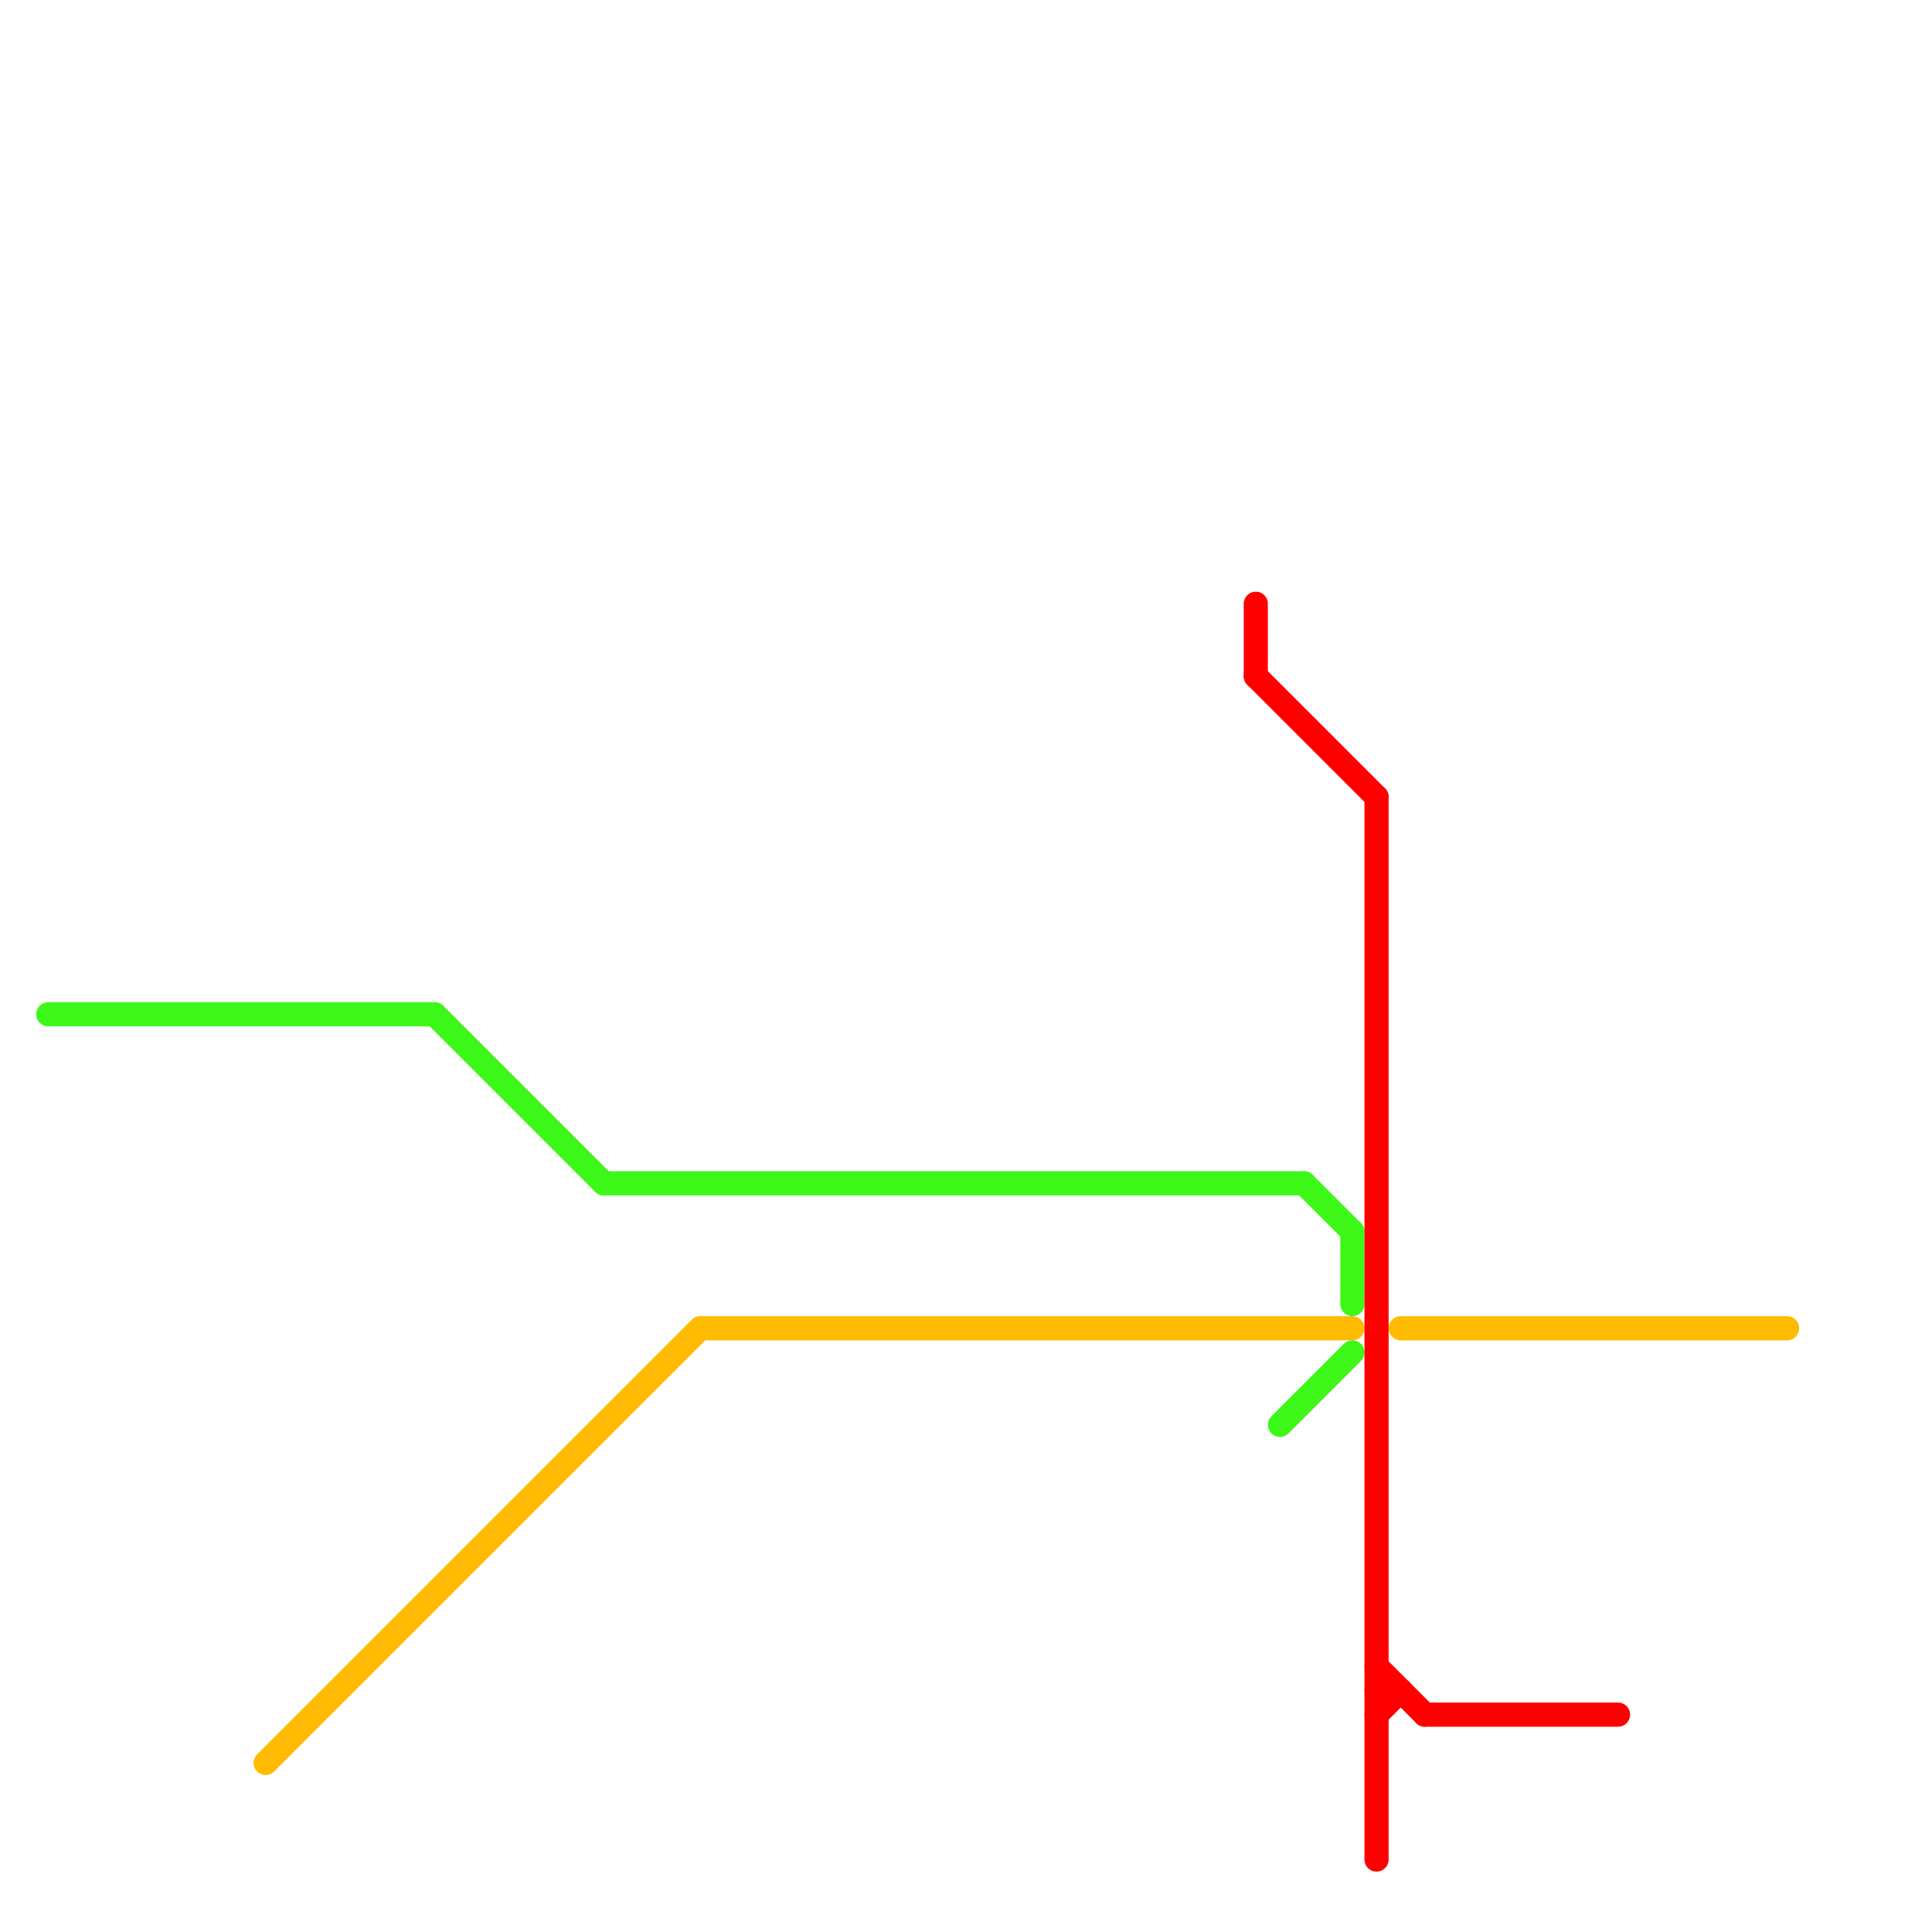 
<svg version="1.1" xmlns="http://www.w3.org/2000/svg" viewBox="0 0 80 80">
<style>text { font: 1px Helvetica; font-weight: 600; white-space: pre; dominant-baseline: central; } line { stroke-width: 1; fill: none; stroke-linecap: round; stroke-linejoin: round; } .c0 { stroke: #3df718 } .c1 { stroke: #ffbb00 } .c2 { stroke: #ff0000 }</style><defs><g id="wm-xf"><circle r="1.2" fill="#000"/><circle r="0.9" fill="#fff"/><circle r="0.6" fill="#000"/><circle r="0.3" fill="#fff"/></g><g id="wm"><circle r="0.6" fill="#000"/><circle r="0.3" fill="#fff"/></g></defs><line class="c0" x1="25" y1="49" x2="54" y2="49"/><line class="c0" x1="56" y1="51" x2="56" y2="54"/><line class="c0" x1="54" y1="49" x2="56" y2="51"/><line class="c0" x1="2" y1="42" x2="18" y2="42"/><line class="c0" x1="53" y1="59" x2="56" y2="56"/><line class="c0" x1="18" y1="42" x2="25" y2="49"/><line class="c1" x1="29" y1="55" x2="56" y2="55"/><line class="c1" x1="58" y1="55" x2="74" y2="55"/><line class="c1" x1="11" y1="73" x2="29" y2="55"/><line class="c2" x1="57" y1="33" x2="57" y2="77"/><line class="c2" x1="59" y1="71" x2="67" y2="71"/><line class="c2" x1="57" y1="69" x2="59" y2="71"/><line class="c2" x1="57" y1="70" x2="58" y2="70"/><line class="c2" x1="57" y1="71" x2="58" y2="70"/><line class="c2" x1="52" y1="25" x2="52" y2="28"/><line class="c2" x1="52" y1="28" x2="57" y2="33"/>
</svg>
